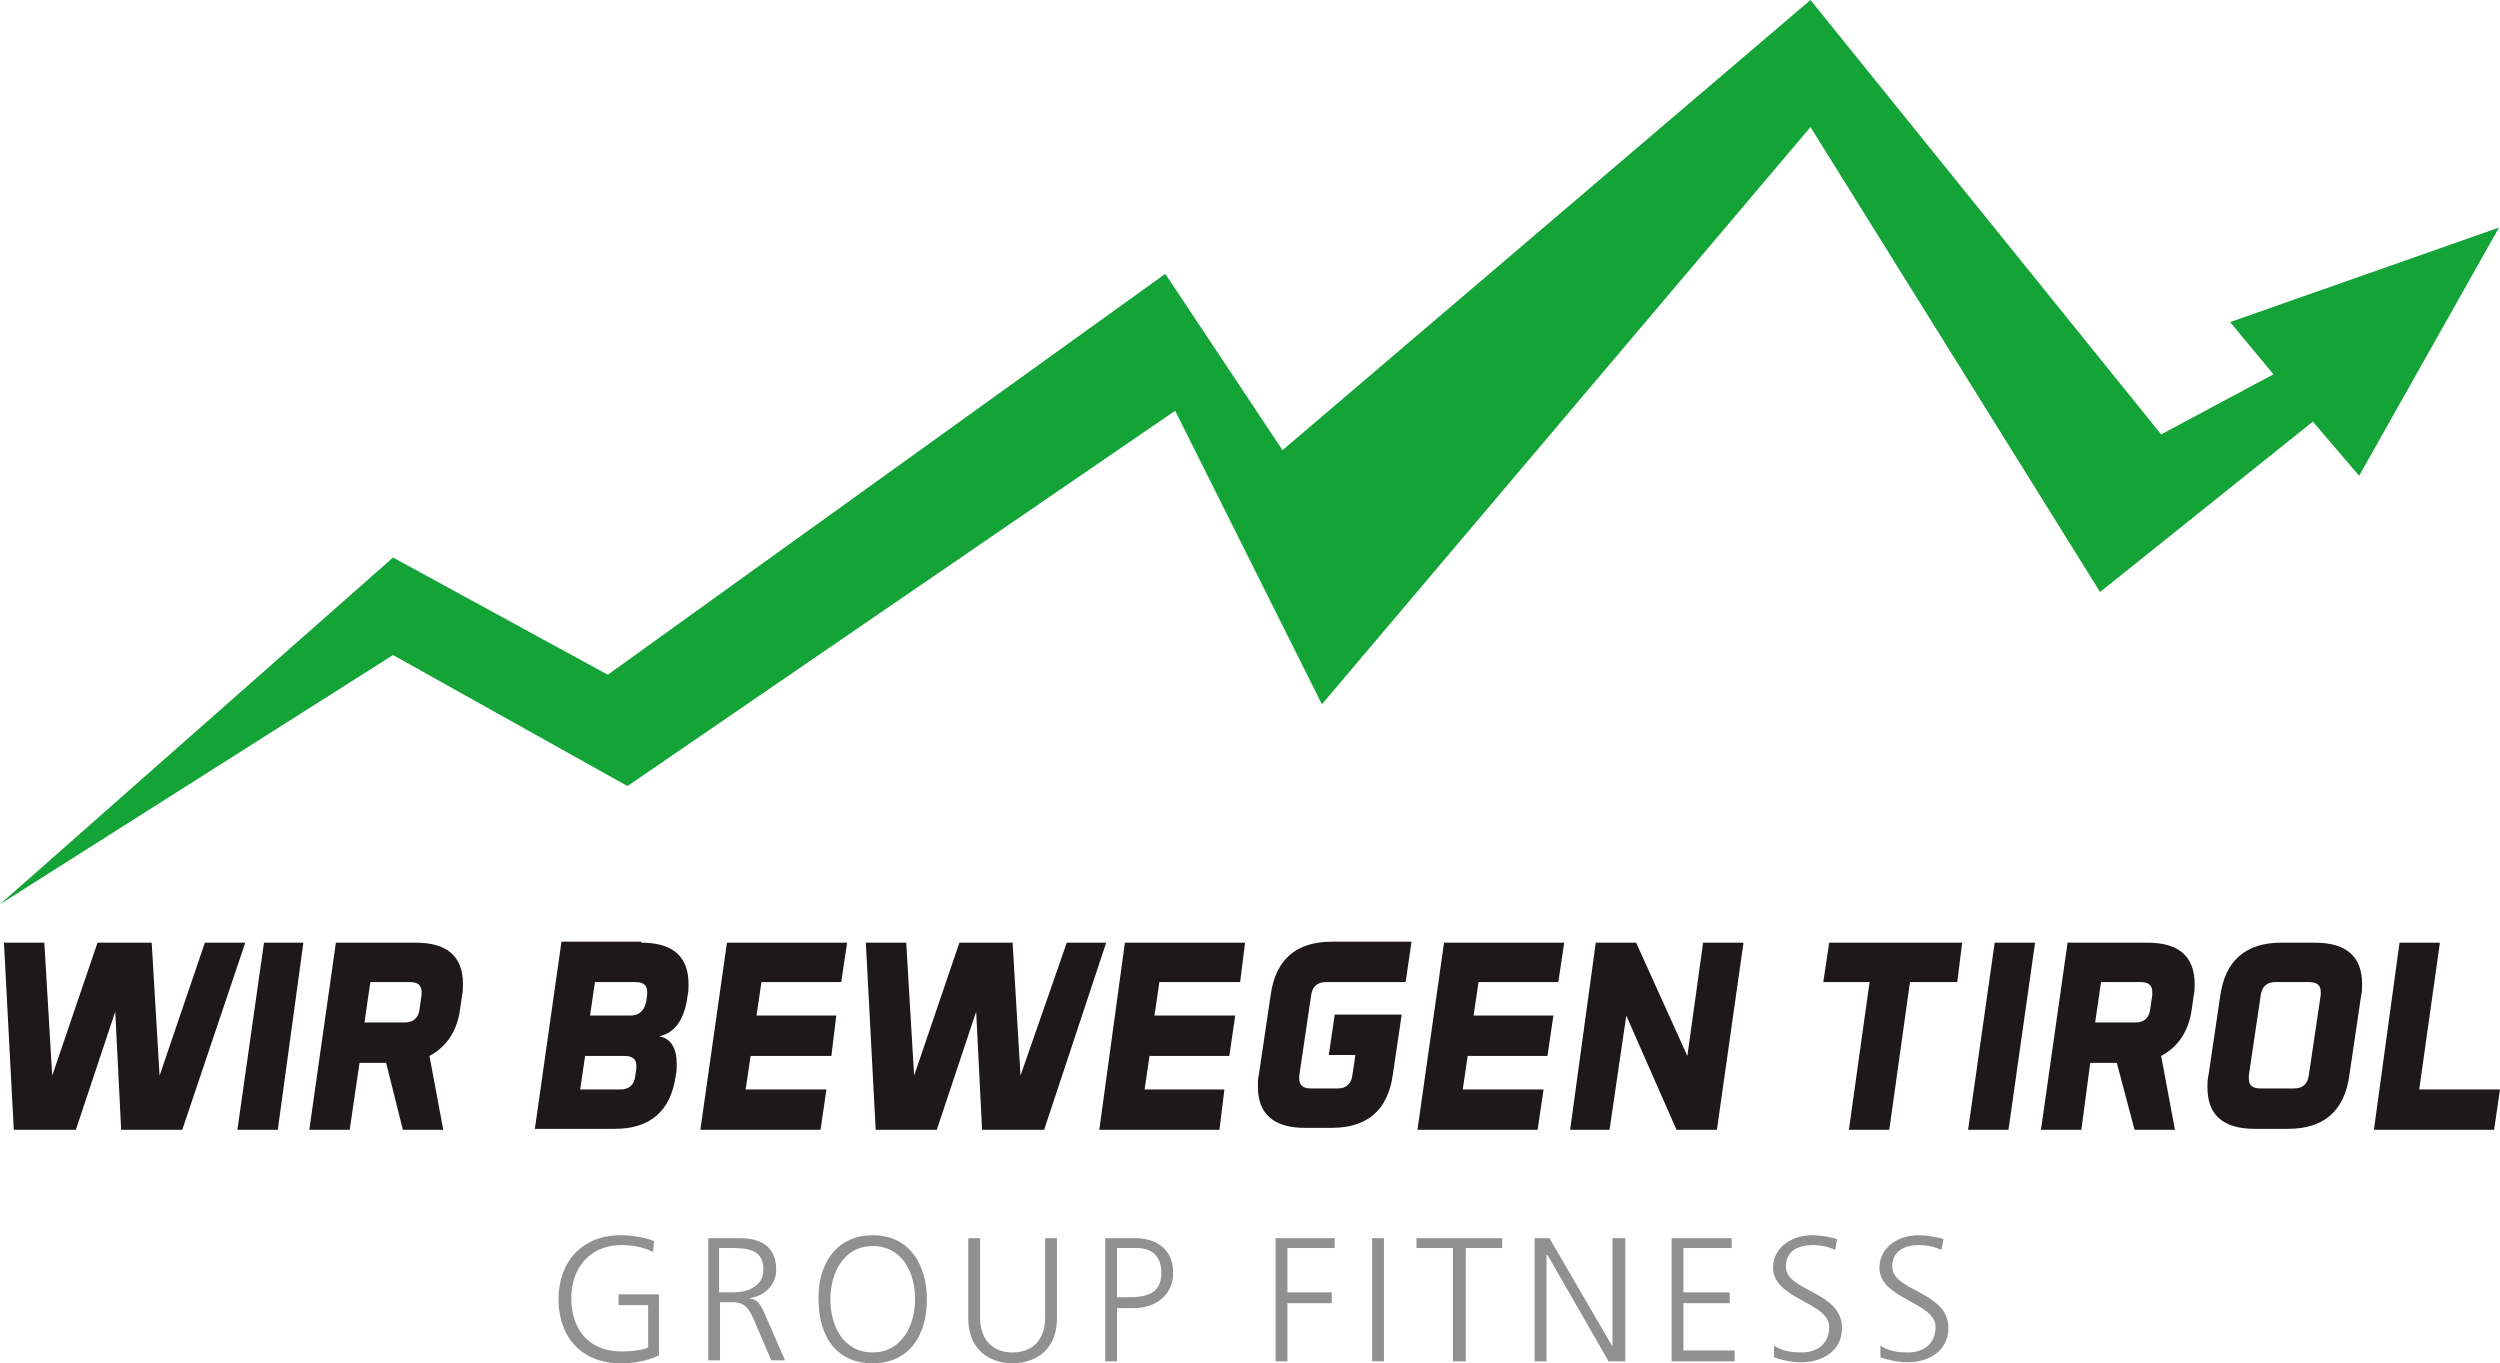 <?xml version="1.0" encoding="UTF-8"?>
<!-- Generator: Adobe Illustrator 22.0.1, SVG Export Plug-In . SVG Version: 6.00 Build 0)  -->
<svg xmlns="http://www.w3.org/2000/svg" xmlns:xlink="http://www.w3.org/1999/xlink" version="1.1" id="Ebene_1" x="0px" y="0px" viewBox="0 0 253.8 138.4" style="enable-background:new 0 0 253.8 138.4;" xml:space="preserve">
<style type="text/css">
	.st0{fill:#13A337;}
	.st1{fill:#1E181A;}
	.st2{clip-path:url(#SVGID_2_);fill:#1E181A;}
	.st3{clip-path:url(#SVGID_2_);fill:#909090;}
</style>
<polygon class="st0" points="253.7,23.1 226.4,32.7 230.8,38 219.4,44.1 183.8,0 130.2,45.7 118.3,27.8 61.7,68.5 39.9,56.6 0,91.8   39.9,66.5 63.7,79.8 119.3,41.7 134.2,71.5 183.8,12.9 213.2,60.1 234.8,42.8 239.5,48.3 "></polygon>
<polygon class="st1" points="18.5,114.7 12.3,114.7 11.7,102.7 7.7,114.7 1.4,114.7 0.4,95.7 4.5,95.7 5.3,109.2 9.9,95.7   15.4,95.7 16.2,109.2 20.8,95.7 24.9,95.7 "></polygon>
<polygon class="st1" points="30.8,95.7 28.2,114.7 24.1,114.7 26.8,95.7 "></polygon>
<g>
	<defs>
		<rect id="SVGID_1_" x="-32.2" y="-27.6" width="320" height="197"></rect>
	</defs>
	<clipPath id="SVGID_2_">
		<use xlink:href="#SVGID_1_" style="overflow:visible;"></use>
	</clipPath>
	<path class="st2" d="M39.2,107.9h-2.7l-1,6.8h-4.1l2.7-19h8.1c3.2,0,4.8,1.4,4.8,4.2c0,0.4,0,0.8-0.1,1.2l-0.2,1.4   c-0.3,2.2-1.4,3.8-3.1,4.7l1.4,7.5h-4.1L39.2,107.9z M37.6,99.7l-0.6,4.1h4.1c0.9,0,1.4-0.5,1.5-1.4l0.2-1.4c0-0.1,0-0.2,0-0.3   c0-0.7-0.4-1-1.2-1H37.6z"></path>
	<path class="st2" d="M65.1,95.7c3.2,0,4.8,1.4,4.8,4.2c0,0.4,0,0.8-0.1,1.2c-0.3,2.4-1.3,3.8-2.9,4.1c1.2,0.2,1.8,1.2,1.8,2.8   c0,0.4,0,0.8-0.1,1.2c-0.5,3.6-2.6,5.4-6.2,5.4h-8.1l2.7-19H65.1z M59.4,107.2l-0.5,3.4H63c0.9,0,1.4-0.5,1.5-1.4l0.1-0.7   c0-0.1,0-0.2,0-0.3c0-0.7-0.4-1-1.2-1H59.4z M60.4,99.7l-0.5,3.4H64c0.9,0,1.4-0.5,1.6-1.4l0.1-0.7c0-0.1,0-0.2,0-0.3   c0-0.7-0.4-1-1.2-1H60.4z"></path>
	<polygon class="st2" points="84.9,103.1 84.4,107.2 76.2,107.2 75.7,110.6 83.9,110.6 83.3,114.7 71.1,114.7 73.8,95.7 86,95.7    85.4,99.7 77.3,99.7 76.8,103.1  "></polygon>
	<polygon class="st2" points="106,114.7 99.7,114.7 99.1,102.7 95.1,114.7 88.9,114.7 87.9,95.7 92,95.7 92.8,109.2 97.4,95.7    102.8,95.7 103.6,109.2 108.3,95.7 112.3,95.7  "></polygon>
	<polygon class="st2" points="125.4,103.1 124.8,107.2 116.7,107.2 116.2,110.6 124.3,110.6 123.8,114.7 111.6,114.7 114.2,95.7    126.4,95.7 125.9,99.7 117.7,99.7 117.2,103.1  "></polygon>
	<path class="st2" d="M131.9,109.2c0,0.1,0,0.2,0,0.3c0,0.7,0.4,1,1.2,1h2.7c0.9,0,1.4-0.5,1.5-1.4l0.3-2h-2.7l0.6-4.1h6.8l-0.9,6.1   c-0.5,3.6-2.6,5.4-6.2,5.4h-2.7c-3.2,0-4.8-1.4-4.8-4.2c0-0.4,0-0.8,0.1-1.2l1.2-8.1c0.5-3.6,2.6-5.4,6.2-5.4h8.1l-0.6,4.1h-8.1   c-0.9,0-1.4,0.5-1.5,1.4L131.9,109.2z"></path>
	<polygon class="st2" points="157.7,103.1 157.1,107.2 149,107.2 148.5,110.6 156.7,110.6 156.1,114.7 143.9,114.7 146.6,95.7    158.8,95.7 158.2,99.7 150.1,99.7 149.6,103.1  "></polygon>
	<polygon class="st2" points="166.1,95.7 171.3,107.2 172.9,95.7 177,95.7 174.3,114.7 170.2,114.7 165.1,103.1 163.4,114.7    159.4,114.7 162,95.7  "></polygon>
	<polygon class="st2" points="199.2,95.7 198.7,99.7 193.9,99.7 191.8,114.7 187.7,114.7 189.8,99.7 185.1,99.7 185.7,95.7  "></polygon>
	<polygon class="st2" points="206.6,95.7 203.9,114.7 199.8,114.7 202.5,95.7  "></polygon>
	<path class="st2" d="M214.9,107.9h-2.7l-0.9,6.8h-4.1l2.7-19h8.1c3.2,0,4.8,1.4,4.8,4.2c0,0.4,0,0.8-0.1,1.2l-0.2,1.4   c-0.3,2.2-1.4,3.8-3.1,4.7l1.4,7.5h-4.1L214.9,107.9z M213.3,99.7l-0.6,4.1h4.1c0.9,0,1.4-0.5,1.5-1.4l0.2-1.4c0-0.1,0-0.2,0-0.3   c0-0.7-0.4-1-1.2-1H213.3z"></path>
	<path class="st2" d="M238.5,109.2c-0.5,3.6-2.6,5.4-6.2,5.4h-3.4c-3.2,0-4.8-1.4-4.8-4.2c0-0.4,0-0.8,0.1-1.2l1.2-8.1   c0.5-3.6,2.6-5.4,6.2-5.4h3.4c3.2,0,4.8,1.4,4.8,4.2c0,0.4,0,0.8-0.1,1.2L238.5,109.2z M228.3,109.2c0,0.1,0,0.2,0,0.3   c0,0.7,0.4,1,1.2,1h3.4c0.9,0,1.4-0.5,1.5-1.4l1.2-8.1c0-0.1,0-0.2,0-0.3c0-0.7-0.4-1-1.2-1H231c-0.9,0-1.4,0.5-1.5,1.4   L228.3,109.2z"></path>
	<polygon class="st2" points="245.6,110.6 253.8,110.6 253.2,114.7 241,114.7 243.6,95.7 247.7,95.7  "></polygon>
	<path class="st3" d="M65.7,132.5h-2.9v-1.1h4.1v6.2c-1.3,0.6-2.5,0.8-3.9,0.8c-3.9,0-6.3-2.6-6.3-6.5c0-3.8,2.4-6.5,6.3-6.5   c1,0,2.5,0.2,3.4,0.6l-0.1,1.1c-1-0.5-2.1-0.7-3.2-0.7c-3.2,0-5.1,2.3-5.1,5.4c0,3.2,1.8,5.4,5.1,5.4c0.8,0,2.1-0.1,2.7-0.4V132.5z   "></path>
	<path class="st3" d="M71.9,125.7h3.2c2.2,0,3.7,0.9,3.7,3.2c0,1.6-1.2,2.7-2.8,2.9v0c1,0.1,1.2,0.7,1.6,1.5l2.1,4.8h-1.4l-1.8-4.2   c-0.7-1.6-1.3-1.7-2.4-1.7h-1v5.9h-1.2V125.7z M73.1,131.2h1.3c1.5,0,3.1-0.6,3.1-2.3c0-2-1.5-2.2-3.2-2.2h-1.3V131.2z"></path>
	<path class="st3" d="M88.6,125.4c3.8,0,5.5,3.1,5.5,6.5c0,3.8-1.9,6.5-5.5,6.5c-3.6,0-5.5-2.6-5.5-6.5   C83,128.5,84.8,125.4,88.6,125.4 M84.3,131.9c0,2.7,1.3,5.4,4.3,5.4c2.9,0,4.3-2.7,4.3-5.4s-1.3-5.4-4.3-5.4   C85.6,126.5,84.3,129.3,84.3,131.9"></path>
	<path class="st3" d="M107.3,133.8c0,3.7-2.7,4.6-4.5,4.6c-1.8,0-4.5-0.9-4.5-4.6v-8.1h1.2v8.1c0,2,1.1,3.5,3.3,3.5   c2.2,0,3.3-1.5,3.3-3.5v-8.1h1.2V133.8z"></path>
	<path class="st3" d="M112.1,125.7h3.1c2.3,0,3.9,1.2,3.9,3.5c0,2.3-1.8,3.6-4,3.6h-1.7v5.4h-1.2V125.7z M113.4,131.7h0.9   c1.9,0,3.6-0.2,3.6-2.5c0-1.6-0.9-2.5-2.5-2.5h-2V131.7z"></path>
	<polygon class="st3" points="129.5,125.7 135.5,125.7 135.5,126.7 130.7,126.7 130.7,131.2 135.2,131.2 135.2,132.3 130.7,132.3    130.7,138.2 129.5,138.2  "></polygon>
	<rect x="139.3" y="125.7" class="st3" width="1.2" height="12.5"></rect>
	<polygon class="st3" points="147.5,126.7 143.8,126.7 143.8,125.7 152.5,125.7 152.5,126.7 148.8,126.7 148.8,138.2 147.5,138.2     "></polygon>
	<polygon class="st3" points="155.8,125.7 157.3,125.7 163.7,136.7 163.7,136.7 163.7,125.7 165,125.7 165,138.2 163.3,138.2    157.1,127.4 157,127.4 157,138.2 155.8,138.2  "></polygon>
	<polygon class="st3" points="169.7,125.7 175.8,125.7 175.8,126.7 170.9,126.7 170.9,131.2 175.6,131.2 175.6,132.3 170.9,132.3    170.9,137.1 176.1,137.1 176.1,138.2 169.7,138.2  "></polygon>
	<path class="st3" d="M180.1,136.6c0.7,0.5,1.6,0.7,2.8,0.7c1.5,0,2.8-0.8,2.8-2.6c0-2.5-5.7-2.8-5.7-6c0-2,1.8-3.3,4-3.3   c0.6,0,1.6,0.1,2.5,0.4l-0.2,1.1c-0.6-0.3-1.4-0.5-2.3-0.5c-1.3,0-2.7,0.5-2.7,2.2c0,2.5,5.7,2.5,5.7,6.2c0,2.5-2.2,3.5-4.1,3.5   c-1.2,0-2.2-0.3-2.8-0.5L180.1,136.6z"></path>
	<path class="st3" d="M190.9,136.6c0.7,0.5,1.6,0.7,2.8,0.7c1.5,0,2.8-0.8,2.8-2.6c0-2.5-5.7-2.8-5.7-6c0-2,1.8-3.3,4-3.3   c0.6,0,1.6,0.1,2.5,0.4l-0.2,1.1c-0.6-0.3-1.4-0.5-2.3-0.5c-1.3,0-2.7,0.5-2.7,2.2c0,2.5,5.7,2.5,5.7,6.2c0,2.5-2.2,3.5-4.1,3.5   c-1.2,0-2.2-0.3-2.8-0.5L190.9,136.6z"></path>
</g>
</svg>

